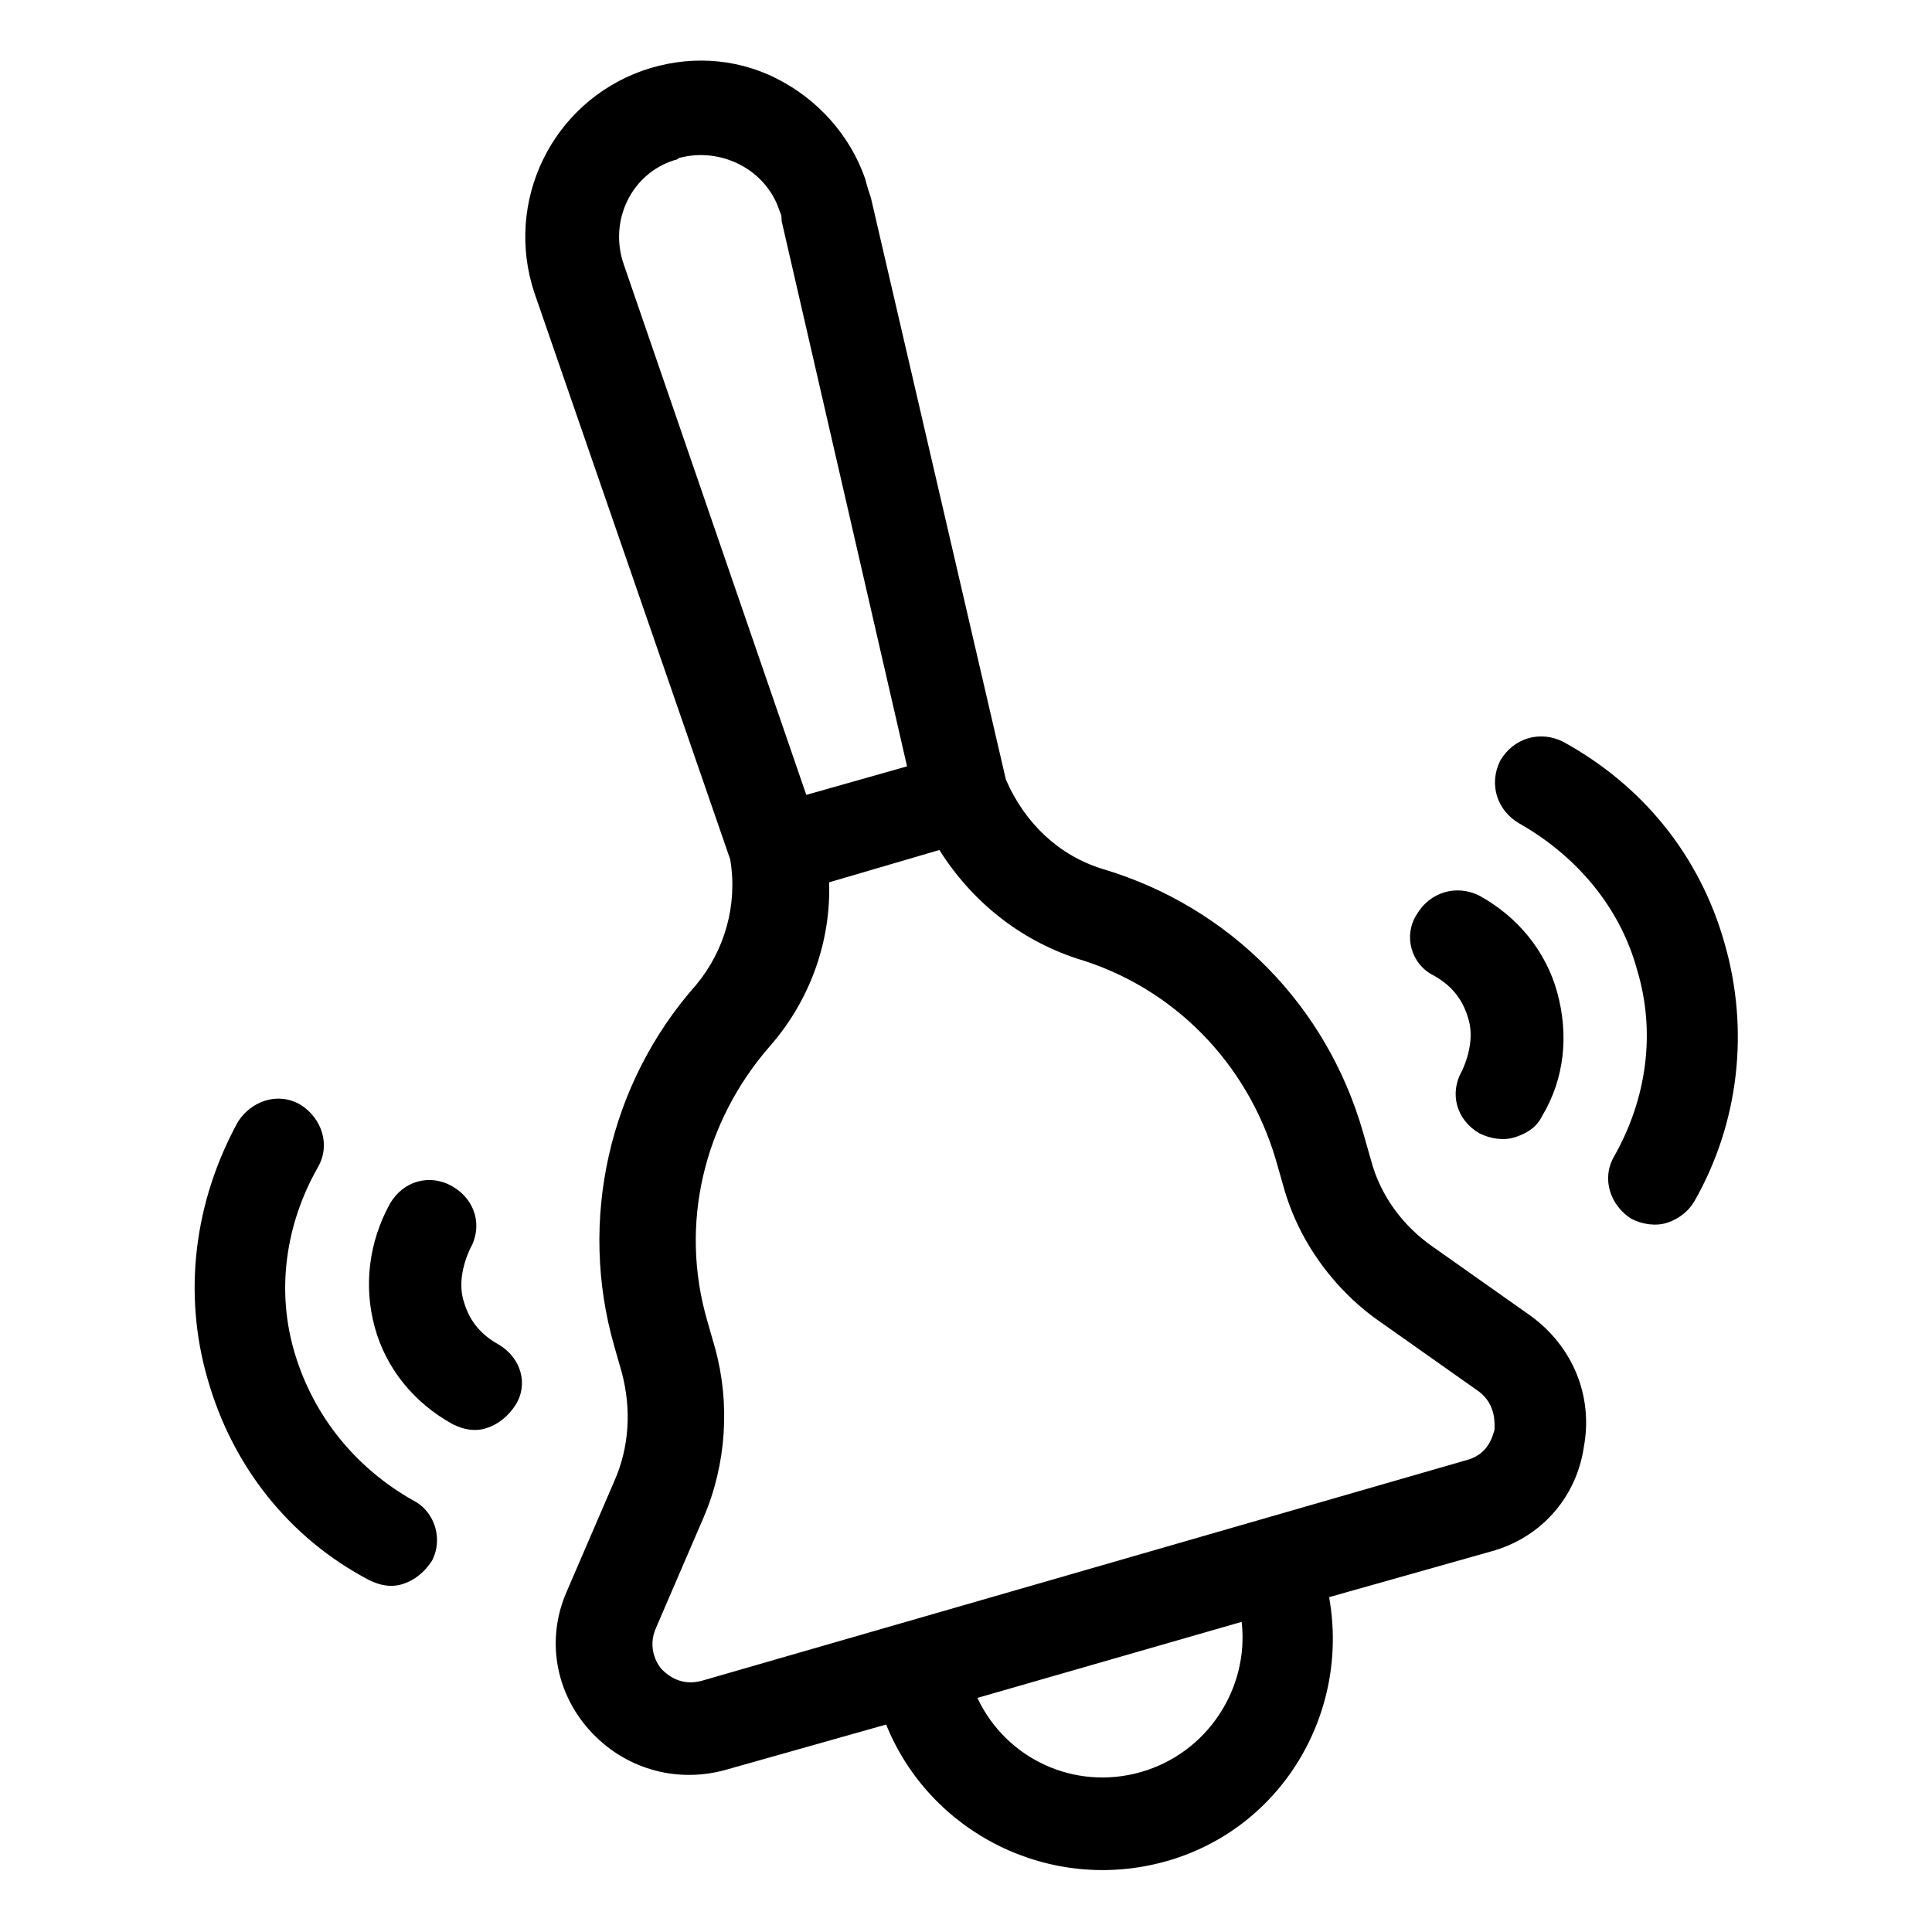 <?xml version="1.0" encoding="UTF-8"?>
<!-- Uploaded to: ICON Repo, www.svgrepo.com, Generator: ICON Repo Mixer Tools -->
<svg fill="#000000" width="800px" height="800px" version="1.1" viewBox="144 144 512 512" xmlns="http://www.w3.org/2000/svg">
 <g>
  <path d="m276.06 500.26c-4.535-2.519-7.559-6.047-9.07-11.082-1.512-4.535-0.504-9.574 1.512-14.105 3.527-6.047 1.512-13.098-4.535-16.625-6.047-3.527-13.098-1.512-16.625 4.535-5.543 10.078-7.055 21.664-4.031 32.746 3.023 11.082 10.578 20.152 20.656 25.695 3.023 1.512 6.047 2.016 9.07 1.008 3.023-1.008 5.543-3.023 7.559-6.047 3.523-5.547 1.508-12.598-4.535-16.125z"/>
  <path d="m253.39 541.57c-15.113-8.566-26.199-22.168-31.234-38.793-5.039-16.625-2.519-34.258 6.047-49.375 3.527-6.047 1.008-13.098-4.535-16.625-6.047-3.527-13.098-1.008-16.625 4.535-11.586 21.16-14.609 45.344-8.062 68.016 6.551 23.176 21.664 42.32 42.824 53.402 3.023 1.512 6.047 2.016 9.07 1.008 3.023-1.008 5.543-3.023 7.559-6.047 3.016-5.543 1.004-13.098-5.043-16.121z"/>
  <path d="m523.94 402.52c4.535 2.519 7.559 6.047 9.07 11.082 1.512 4.535 0.504 9.574-1.512 14.105-3.527 6.047-1.512 13.098 4.535 16.625 3.023 1.512 6.551 2.016 9.574 1.008 3.023-1.008 5.543-2.519 7.055-5.543 6.047-10.078 7.055-21.664 4.031-32.746-3.023-11.082-10.578-20.152-20.656-25.695-6.047-3.023-13.098-1.008-16.625 5.039-3.535 5.547-1.52 13.105 4.527 16.125z"/>
  <path d="m601.02 393.95c-6.551-23.176-21.664-41.816-42.824-53.402-6.047-3.023-13.098-1.008-16.625 5.039-3.023 6.047-1.008 13.098 5.039 16.625 15.113 8.566 26.703 22.168 31.234 38.793 5.039 16.625 2.519 34.258-6.047 49.375-3.527 6.047-1.008 13.098 4.535 16.625 3.023 1.512 6.551 2.016 9.574 1.008s5.543-3.023 7.055-5.543c12.09-21.16 14.605-45.848 8.059-68.52z"/>
  <path d="m549.63 492.7-25.695-18.137c-8.062-5.543-14.105-13.602-16.625-23.176l-2.016-7.055c-9.574-33.754-35.266-59.953-69.023-70.031-11.586-3.527-20.656-12.09-25.695-23.68l-35.766-154.16c-0.504-1.512-1.008-3.023-1.512-5.039-4.031-11.586-12.594-21.16-23.68-26.703-11.082-5.543-23.68-6.047-35.266-2.016-24.184 8.566-36.777 34.762-28.719 58.945l51.891 150.14c2.016 12.09-1.512 24.184-9.07 33.25-23.176 26.199-31.234 62.473-21.664 95.723l2.016 7.055c2.519 9.574 2.016 19.648-2.016 28.719l-12.594 29.223c-5.543 12.594-3.023 26.703 6.047 36.777 9.07 10.078 22.672 14.105 35.77 10.578l42.824-12.09c11.586 28.719 43.328 44.84 74.059 36.273 30.73-8.566 48.871-39.297 43.328-70.031l42.824-12.09c13.098-3.527 22.672-14.105 24.688-27.711 2.519-13.602-3.019-26.699-14.105-34.762zm-240.32-278.61c-4.031-11.586 2.016-24.184 13.602-27.711 0.504 0 1.008-0.504 1.008-0.504 11.082-3.023 23.176 3.023 26.703 14.105 0.504 1.008 0.504 1.512 0.504 2.519l33.25 144.59-26.703 7.559zm137.04 399.52c-17.633 5.039-35.77-3.527-43.328-19.648l70.031-20.152c2.016 17.633-9.07 34.762-26.703 39.801zm93.711-90.684c-0.504 1.512-1.512 6.551-7.559 8.062l-202.53 58.438c-5.543 1.512-9.066-1.512-10.578-3.023-1.008-1.008-4.031-5.543-1.512-11.082l12.594-29.223c6.047-14.105 7.055-30.23 3.023-44.84l-2.016-7.055c-7.559-25.695-1.008-52.898 16.625-73.051 10.578-12.09 16.121-27.711 15.617-43.328l29.223-8.566c8.566 13.602 21.16 23.68 36.273 28.719 25.695 7.559 45.344 27.711 52.898 53.402l2.016 7.055c4.031 14.609 13.602 27.711 26.199 36.273l25.695 18.137c4.535 3.531 4.031 8.57 4.031 10.082z"/>
 </g>
</svg>
